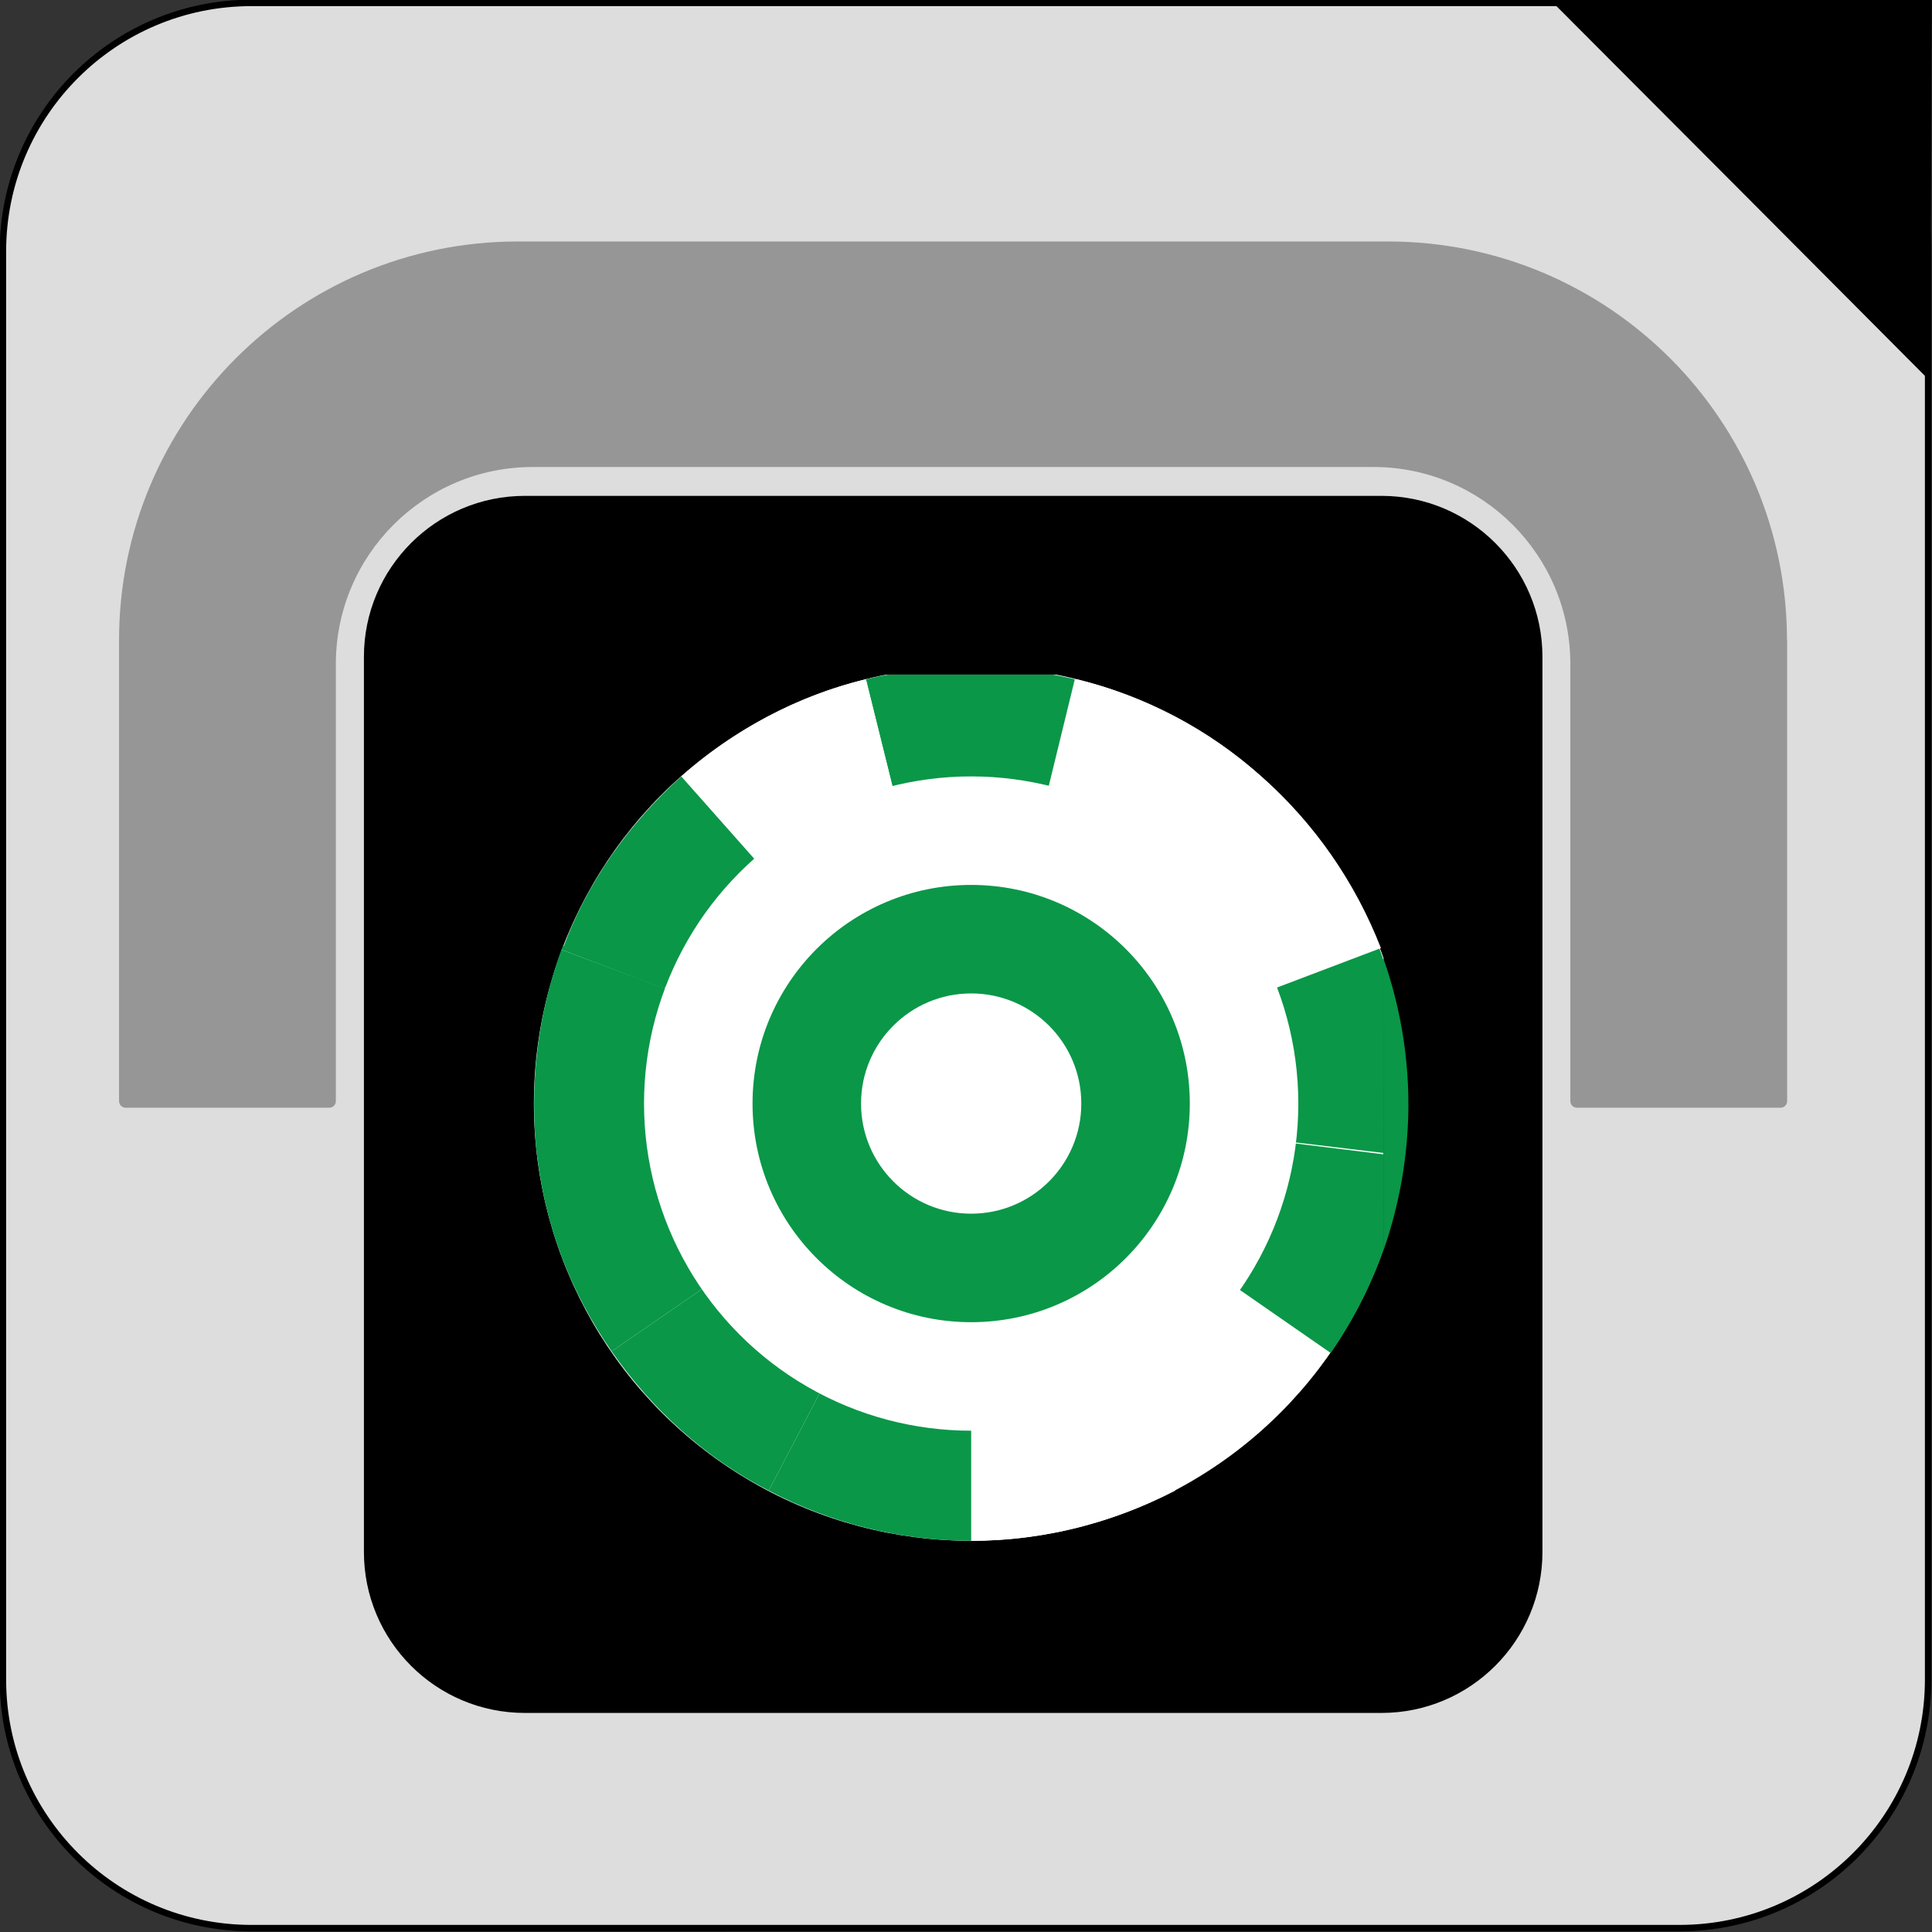 <?xml version="1.0" encoding="utf-8"?>
<!-- Generator: Adobe Illustrator 24.0.0, SVG Export Plug-In . SVG Version: 6.00 Build 0)  -->
<svg version="1.1" id="Calque_1" xmlns="http://www.w3.org/2000/svg" xmlns:xlink="http://www.w3.org/1999/xlink" x="0px" y="0px"
	 viewBox="0 0 1197.7 1197.7" style="enable-background:new 0 0 1197.7 1197.7;" xml:space="preserve">
<rect x="0" y="0" width="1197.7" height="1197.7" fill="#333333" stroke="none"/>
<style type="text/css">
	.st0{fill:#FFFFFF;}
	.st1{fill:#0A9748;}
	.st2{fill:#DDDDDD;stroke:#000000;stroke-width:4;stroke-miterlimit:10;}
	.st3{fill:#969696;}
	.st4{fill:#DDDDDD;}
	.st5{clip-path:url(#SVGID_2_);}
	.st6{clip-path:url(#SVGID_4_);}
	.st7{clip-path:url(#SVGID_6_);}
	.st8{clip-path:url(#SVGID_8_);}
</style>
<symbol  id="_179" viewBox="-27 -27 54 54">
	<g>
		<circle id="circle805_2_" class="st0" cx="0" cy="0" r="27"/>
		<path id="path807_2_" class="st0" d="M-12.6,23.9C-8.7,25.9-4.4,27,0,27V0L-12.6,23.9z"/>
		<path id="path809_2_" class="st0" d="M-22.2,15.3c2.5,3.6,5.8,6.5,9.7,8.6L0,0L-22.2,15.3z"/>
		<path id="path811_2_" class="st1" d="M-26.8,3.3c0.5,4.3,2.1,8.5,4.6,12.1L0,0L-26.8,3.3z"/>
		<path id="path813_2_" class="st1" d="M-25.2-9.6c-1.5,4.1-2.1,8.5-1.5,12.8L0,0L-25.2-9.6z"/>
		<path id="path815_2_" class="st0" d="M-17.9-20.2c-3.3,2.9-5.8,6.5-7.4,10.6L0,0L-17.9-20.2z"/>
		<path id="path817_2_" class="st0" d="M-6.5-26.2c-4.2,1-8.2,3.1-11.4,6L0,0L-6.5-26.2z"/>
		<path id="path819_2_" class="st1" d="M6.5-26.2c-4.2-1-8.7-1-12.9,0L0,0L6.5-26.2z"/>
		<path id="path821_2_" class="st0" d="M17.9-20.2c-3.3-2.9-7.2-5-11.4-6L0,0L17.9-20.2z"/>
		<path id="path823_2_" class="st1" d="M25.2-9.6c-1.5-4.1-4.1-7.7-7.3-10.6L0,0L25.2-9.6z"/>
		<path id="path825_2_" class="st1" d="M26.8,3.3c0.5-4.3,0-8.7-1.5-12.8L0,0L26.8,3.3z"/>
		<path id="path827_2_" class="st1" d="M22.2,15.3c2.5-3.6,4.1-7.7,4.6-12.1L0,0L22.2,15.3z"/>
		<path id="path829_2_" class="st1" d="M12.5,23.9c3.9-2,7.2-5,9.7-8.6L0,0L12.5,23.9z"/>
		<path id="path831_2_" class="st1" d="M0,27c4.4,0,8.7-1.1,12.5-3.1L0,0V27z"/>
		<circle id="circle833_2_" class="st0" cx="0" cy="0" r="20.2"/>
		<circle id="circle835_2_" class="st1" cx="0" cy="0" r="13.5"/>
		<circle id="circle837_2_" class="st0" cx="0" cy="0" r="6.8"/>
	</g>
</symbol>
<g id="carré_gris_fond">
	<path class="st2" d="M155.9,1.8h885.3c85.1,0,154.1,69,154.1,154.1v885.3c0,85.1-69,154.1-154.1,154.1H155.9
		c-85.1,0-154.1-69-154.1-154.1V155.9C1.8,70.8,70.8,1.8,155.9,1.8z"/>
</g>
<g id="block_bleu">
	<path d="M325.4,1061.9h531c55.1,0,99.8-44.7,99.8-99.8V407.2c0-55.1-44.7-99.8-99.8-99.8h-531c-55.1,0-99.8,44.7-99.8,99.8v554.9
		C225.6,1017.2,270.2,1061.9,325.4,1061.9z"/>
</g>
<g id="pince">
	<path class="st3" d="M1107.8,397c0-136.6-110.7-247.3-247.3-247.3H321c-136.5,0-247.2,110.7-247.2,247.2v285.7
		c0,2.3,1.8,4.1,4.1,4.1h126.2c2.3,0,4.1-1.8,4.1-4.1l0,0v-271c0-67.4,54.7-122.1,122.1-122.1h521.1c67.4,0,122.1,54.7,122.1,122.1
		v271l0,0c0,2.3,1.8,4.1,4.1,4.1h126.2c2.3,0,4.1-1.8,4.1-4.1V397z"/>
</g>
<g id="flèche">
	<path class="st4" d="M560,502.1c0,0,12.4-15.5,38.8-15.5c26.5,0,38.8,15.5,38.8,15.5l167.7,168c13.8,13.8,17.7,25.4,9.6,42.6
		c-8.1,17.1-28.3,18.2-28.3,18.2h-70c-15.6,0-14.7,13.5-14.7,13.5s-0.2,81-0.2,111.8c0,30.8-30.7,30.8-30.7,30.8H526.5
		c0,0-30.7,0-30.7-30.8c0-30.8-0.2-111.8-0.2-111.8s0.9-13.5-14.7-13.5h-70c0,0-20.2-1.1-28.3-18.2s-4.2-28.7,9.6-42.6"/>
</g>
<g id="Code">
	<g>
		<defs>
			<rect id="SVGID_1_" x="315.8" y="418.2" width="541.9" height="541.9"/>
		</defs>
		<clipPath id="SVGID_2_">
			<use xlink:href="#SVGID_1_"  style="overflow:visible;"/>
		</clipPath>
		<g class="st5">
			<g>
				<defs>
					<rect id="SVGID_3_" x="318.6" y="415.4" width="541.9" height="541.9"/>
				</defs>
				<clipPath id="SVGID_4_">
					<use xlink:href="#SVGID_3_"  style="overflow:visible;"/>
				</clipPath>
				<g class="st6">
					<g>
						<defs>
							<rect id="SVGID_5_" x="321.3" y="415.4" width="541.9" height="541.9"/>
						</defs>
						<clipPath id="SVGID_6_">
							<use xlink:href="#SVGID_5_"  style="overflow:visible;"/>
						</clipPath>
						<g class="st7">
							<g>
								<defs>
									<rect id="SVGID_7_" x="324.9" y="415" width="542.2" height="542.2"/>
								</defs>
								<clipPath id="SVGID_8_">
									<use xlink:href="#SVGID_7_"  style="overflow:visible;"/>
								</clipPath>
								<g class="st8">
									
										<use xlink:href="#_179"  width="54" height="54" x="-27" y="-27" transform="matrix(-10.04 0 0 10.04 602.057 684.126)" style="overflow:visible;"/>
								</g>
							</g>
						</g>
					</g>
				</g>
			</g>
		</g>
	</g>
</g>
<path class="st1" d="M857.6,594.1c7.2,20.5,15.9,52.9,15.5,93.2c-0.4,37.4-8.4,67.6-15.3,87.5"/>
<polygon class="st1" points="348,588.7 349.1,586.3 412.5,611.7 412,613 "/>
<path d="M961.1,0c78.8,0,157.6,0,236.5,0c-0.3,78.8-0.6,157.5-1,236.3C1118.2,157.5,1039.7,78.8,961.1,0z"/>
<g>
</g>
<g>
</g>
<g>
</g>
</svg>
